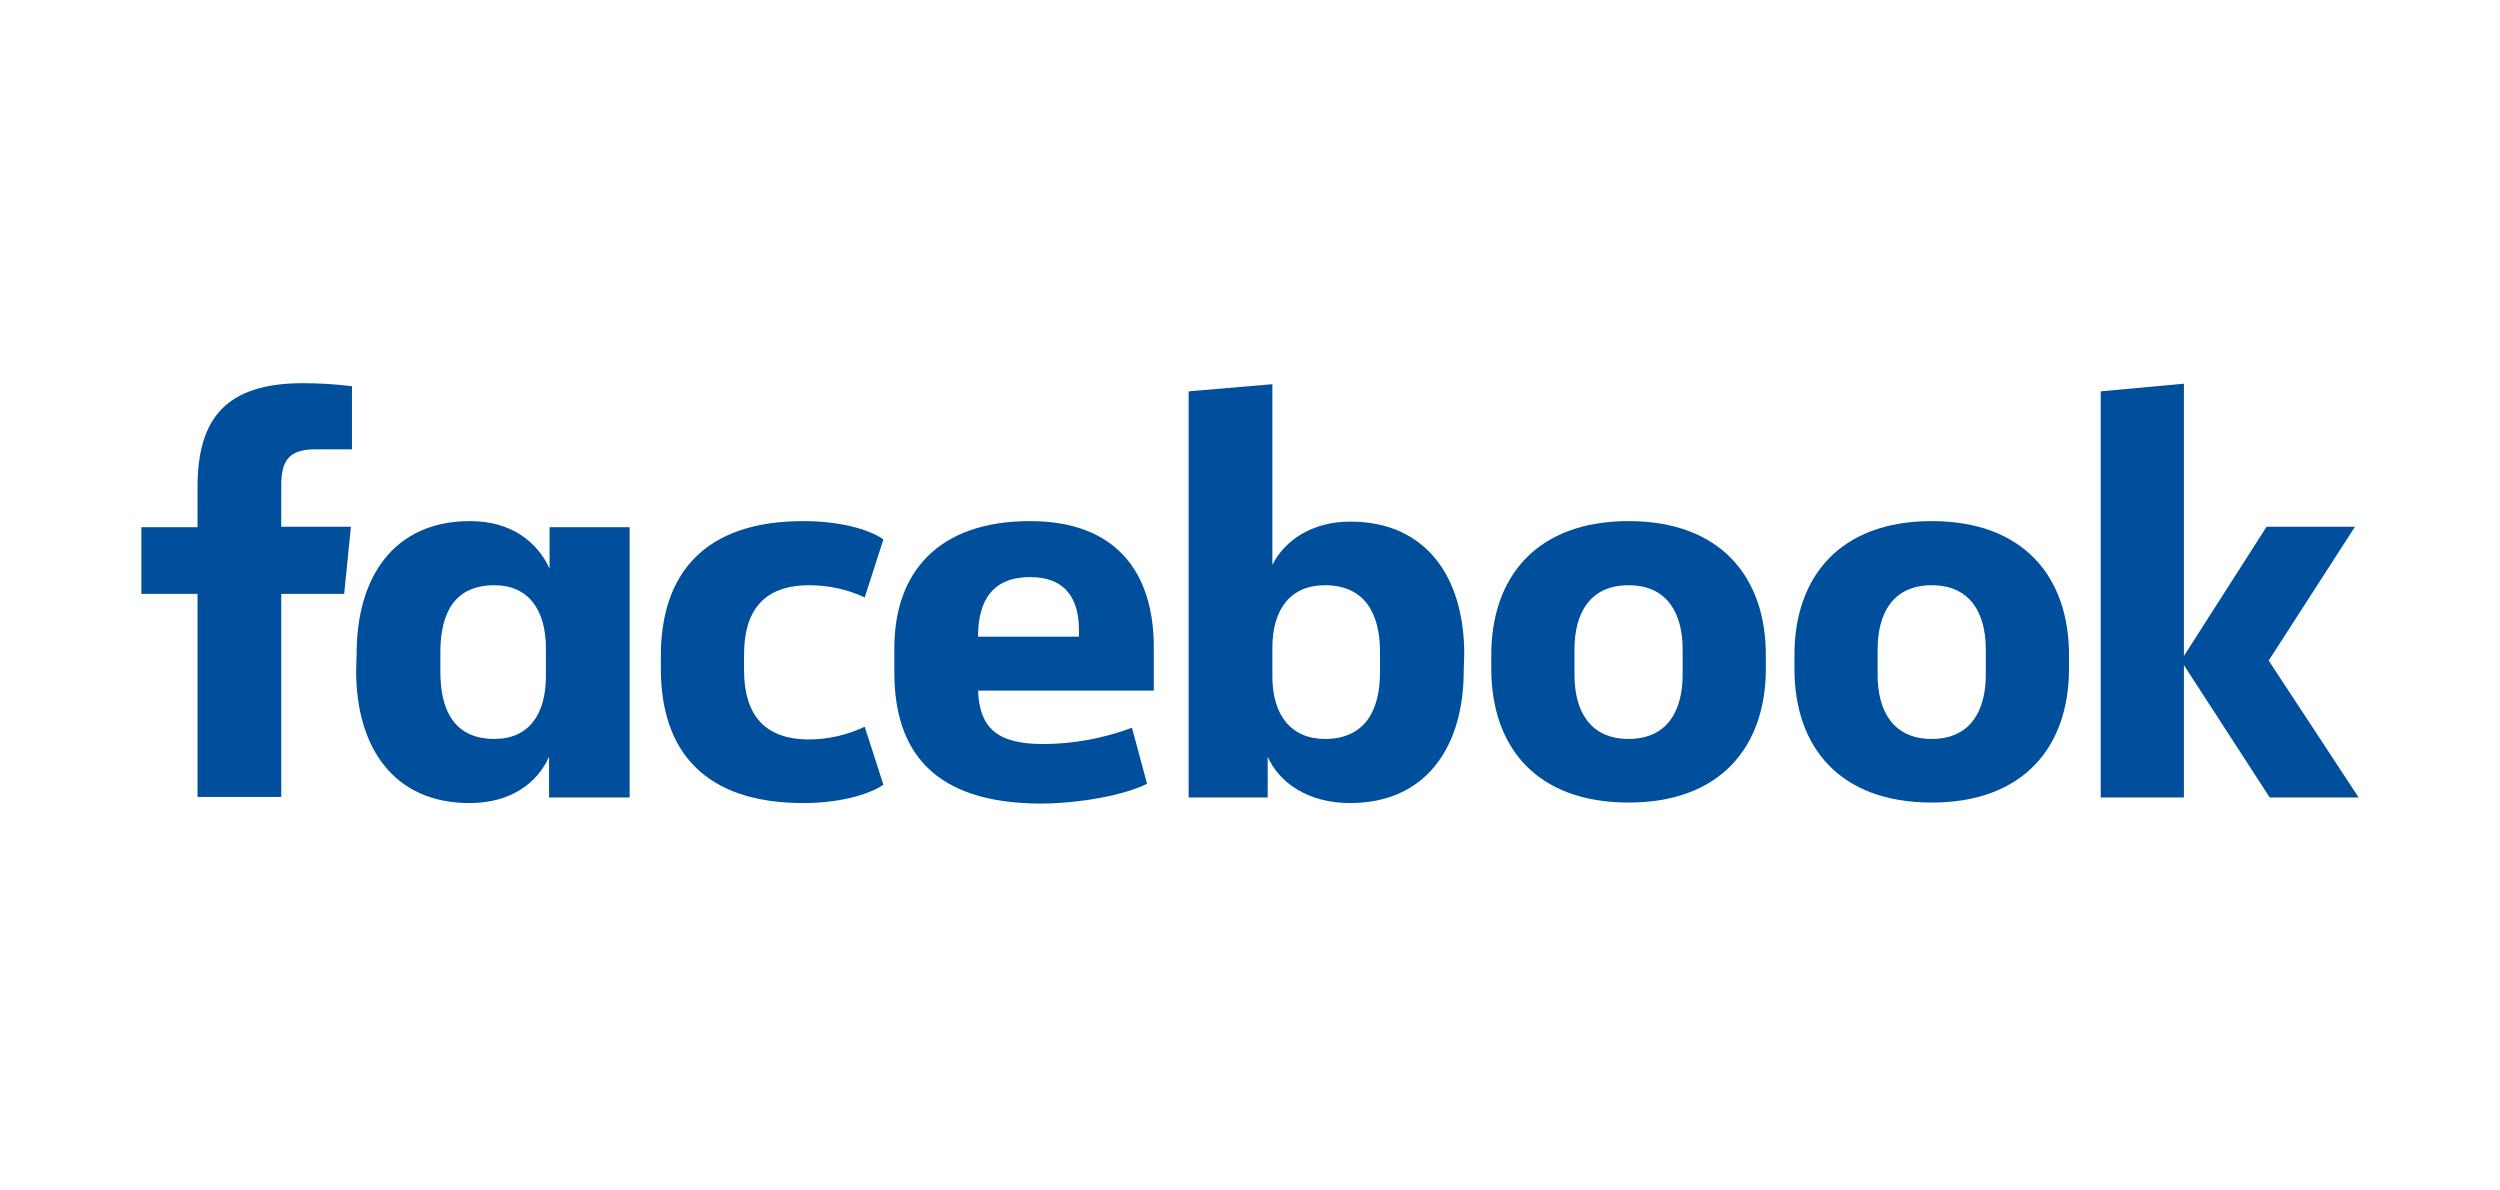 <svg width="672" height="320" viewBox="0 0 672 320" fill="none" xmlns="http://www.w3.org/2000/svg">
<rect width="672" height="320" fill="white"/>
<path d="M84.685 120.785C77.696 120.785 75.6 123.794 75.6 130.498V141.579H94.329L92.512 159.637H75.6V214.222H53.096V159.637H38V141.715H53.096V130.908C53.096 112.576 60.644 103 81.47 103C85.803 103 90.276 103.274 94.609 103.821V120.785" fill="#004F9D"/>
<path d="M95.866 175.643C95.866 155.396 105.651 140.074 126.337 140.074C137.519 140.074 144.368 145.683 147.723 152.797V141.716H169.248V214.358H147.583V203.414C144.508 210.391 137.38 215.863 126.198 215.863C105.651 215.863 95.727 200.678 95.727 180.294M118.37 180.568C118.37 191.375 122.424 198.626 132.907 198.626C142.132 198.626 146.744 192.059 146.744 181.662V174.275C146.744 163.878 141.992 157.311 132.907 157.311C122.424 157.311 118.37 164.425 118.37 175.369V180.568Z" fill="#004F9D"/>
<path d="M215.935 140.074C224.601 140.074 232.988 141.852 237.46 144.999L232.429 160.595C227.816 158.406 222.644 157.311 217.473 157.311C205.312 157.311 200.001 164.151 200.001 175.917V180.158C200.001 191.923 205.312 198.763 217.473 198.763C222.644 198.763 227.816 197.532 232.429 195.343L237.46 210.938C232.988 213.948 224.741 215.863 215.935 215.863C189.518 215.863 177.637 202.046 177.637 179.747V176.327C177.637 154.028 189.518 140.074 215.935 140.074Z" fill="#004F9D"/>
<path d="M240.395 180.705V174.275C240.395 153.618 252.415 140.074 276.876 140.074C299.939 140.074 310.142 153.754 310.142 174.001V185.63H262.898C263.318 195.616 267.93 199.994 280.37 199.994C288.477 199.994 296.584 198.489 304.272 195.616L308.325 210.665C302.455 213.674 290.294 216 279.532 216C251.017 215.863 240.395 202.046 240.395 180.705ZM262.898 171.128H290.015V169.35C290.015 161.415 286.8 155.122 276.876 155.122C266.812 155.122 262.898 161.415 262.898 171.128Z" fill="#004F9D"/>
<path d="M393.449 180.294C393.449 200.541 383.525 215.863 362.838 215.863C351.656 215.863 343.829 210.391 340.754 203.414V214.358H319.508V105.189L342.012 103.274V151.839C345.226 145.409 352.495 140.211 362.978 140.211C383.525 140.211 393.589 155.396 393.589 175.78M370.945 175.233C370.945 164.972 366.892 157.311 356.129 157.311C346.904 157.311 342.012 163.741 342.012 174.138V181.799C342.012 192.196 347.043 198.626 356.129 198.626C366.892 198.626 370.945 190.965 370.945 180.705V175.233Z" fill="#004F9D"/>
<path d="M400.855 179.747V176.053C400.855 155.122 413.016 140.074 437.756 140.074C462.496 140.074 474.657 155.122 474.657 176.053V179.747C474.657 200.678 462.496 215.727 437.756 215.727C413.016 215.727 400.855 200.815 400.855 179.747ZM452.293 174.549C452.293 164.972 448.239 157.311 437.756 157.311C427.273 157.311 423.219 164.972 423.219 174.549V181.389C423.219 190.965 427.273 198.626 437.756 198.626C448.239 198.626 452.293 190.965 452.293 181.389V174.549Z" fill="#004F9D"/>
<path d="M482.344 179.747V176.053C482.344 155.122 494.504 140.074 519.244 140.074C543.985 140.074 556.145 155.122 556.145 176.053V179.747C556.145 200.678 543.985 215.727 519.244 215.727C494.504 215.727 482.344 200.815 482.344 179.747ZM533.781 174.549C533.781 164.972 529.727 157.311 519.244 157.311C508.761 157.311 504.708 164.972 504.708 174.549V181.389C504.708 190.965 508.761 198.626 519.244 198.626C529.727 198.626 533.781 190.965 533.781 181.389V174.549Z" fill="#004F9D"/>
<path d="M587.036 176.327L609.26 141.579H633.022L609.819 177.558L634 214.358H610.099L587.036 178.789V214.358H564.672V105.189L587.036 103.137" fill="#004F9D"/>
</svg>

